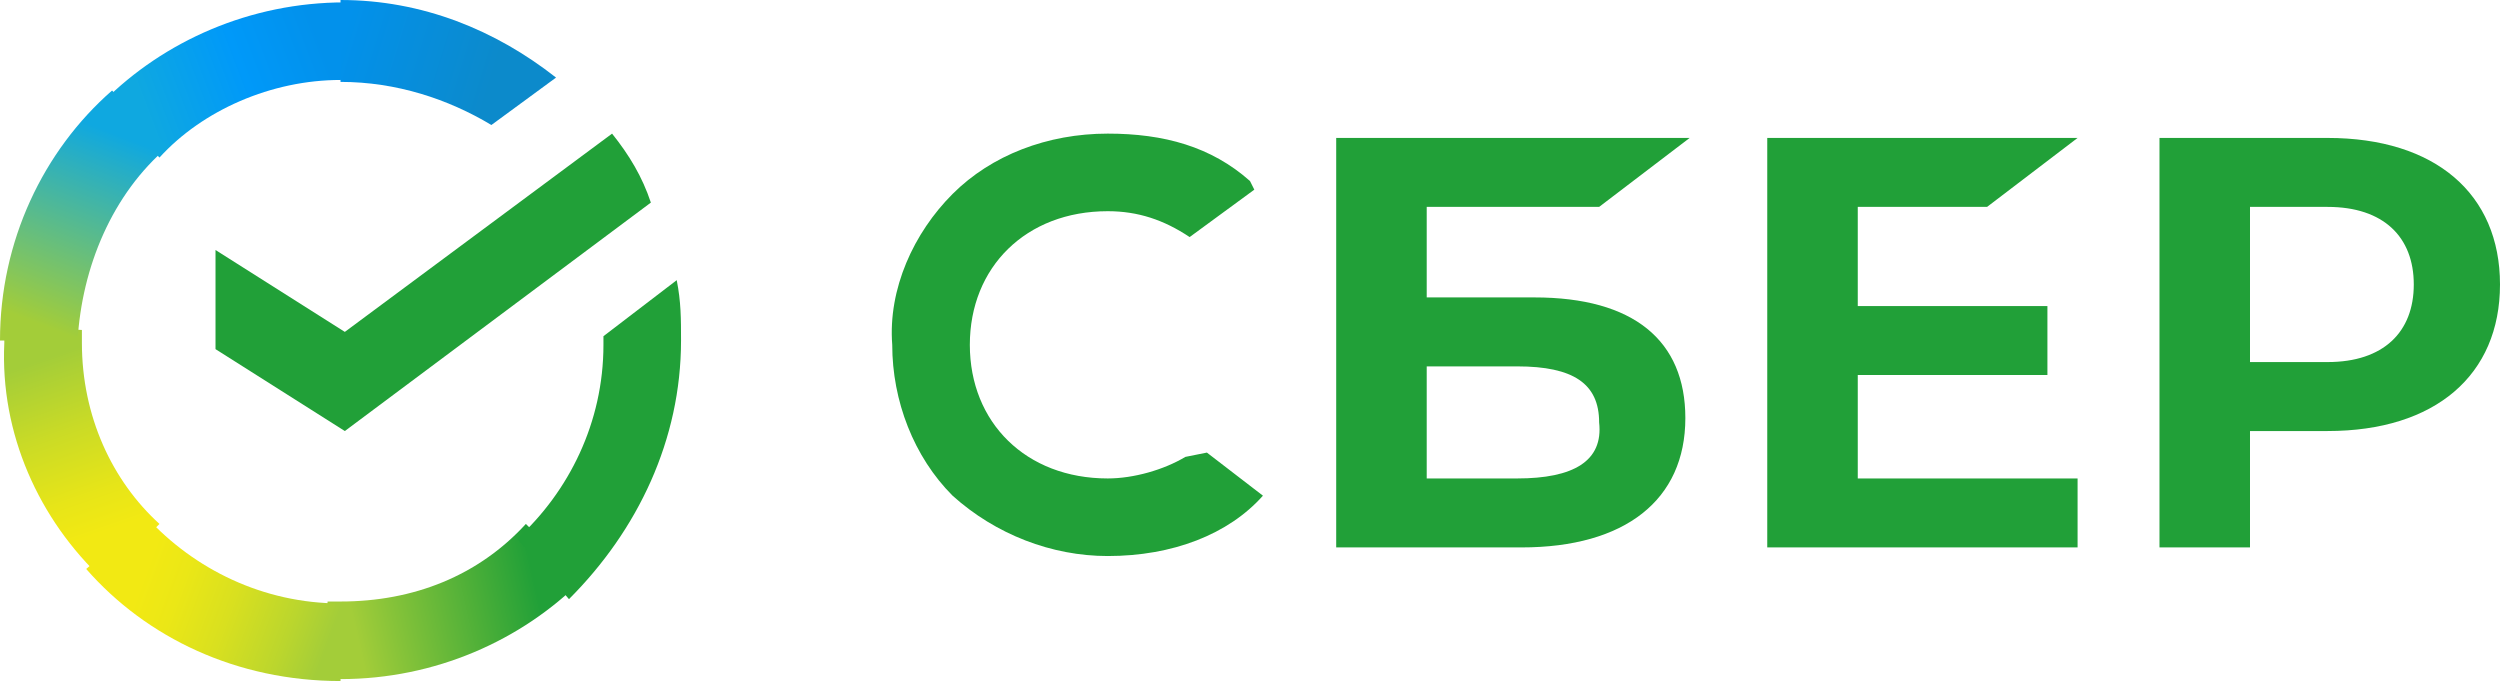 <svg width="150" height="41" viewBox="0 0 150 41" fill="none" xmlns="http://www.w3.org/2000/svg">
<path d="M119.224 12.414L124.655 8.276H106.035V32.845H124.655V28.707H111.466V22.5H122.845V18.362H111.466V12.414H119.224Z" fill="#21A038"/>
<path d="M92.069 17.845H85.603V12.414H95.948L101.379 8.276H80.172V32.845H91.293C97.5 32.845 101.121 30 101.121 25.086C101.121 20.431 98.017 17.845 92.069 17.845ZM91.034 28.707H85.603V21.983H91.034C94.397 21.983 95.948 23.017 95.948 25.345C96.207 27.672 94.397 28.707 91.034 28.707Z" fill="#21A038"/>
<path d="M139.655 8.276H129.569V32.845H135V25.862H139.655C146.121 25.862 150 22.5 150 17.069C150 11.638 146.121 8.276 139.655 8.276ZM139.655 21.724H135V12.414H139.655C143.017 12.414 144.827 14.224 144.827 17.069C144.827 19.914 143.017 21.724 139.655 21.724Z" fill="#21A038"/>
<path d="M71.121 27.414C69.828 28.19 68.017 28.707 66.466 28.707C61.552 28.707 58.19 25.345 58.19 20.69C58.19 16.035 61.552 12.672 66.466 12.672C68.276 12.672 69.828 13.19 71.379 14.224L75.259 11.379L75 10.862C72.672 8.793 69.828 8.017 66.466 8.017C62.845 8.017 59.483 9.31 57.155 11.638C54.828 13.966 53.276 17.328 53.534 20.69C53.534 24.052 54.828 27.414 57.155 29.741C59.741 32.069 63.103 33.362 66.466 33.362C70.345 33.362 73.707 32.069 75.776 29.741L72.414 27.155L71.121 27.414Z" fill="#21A038"/>
<path d="M36.724 8.017C37.759 9.31 38.535 10.603 39.052 12.155L20.69 25.862L12.931 20.948V15L20.69 19.914L36.724 8.017Z" fill="#21A038"/>
<path d="M4.914 20.574C4.914 20.316 4.914 20.057 4.914 19.798L0.259 19.54C0.259 19.798 0.259 20.316 0.259 20.574C0 26.005 2.328 31.178 6.207 34.798L9.569 31.436C6.724 28.85 4.914 24.971 4.914 20.574Z" fill="url(#paint0_linear_206_86)"/>
<path d="M20.431 4.798C20.69 4.798 20.948 4.798 21.207 4.798L21.466 0.143C21.207 0.143 20.948 0.143 20.69 0.143C15 0.143 9.828 2.471 6.207 6.091L9.569 9.453C12.155 6.609 16.293 4.798 20.431 4.798Z" fill="url(#paint1_linear_206_86)"/>
<path d="M20.431 36.091C20.172 36.091 19.914 36.091 19.655 36.091L19.396 40.746C19.655 40.746 20.172 40.746 20.431 40.746C26.121 40.746 31.293 38.419 34.914 34.798L31.552 31.436C28.707 34.54 24.828 36.091 20.431 36.091Z" fill="url(#paint2_linear_206_86)"/>
<path d="M29.483 7.5L33.362 4.655C29.741 1.81 25.345 0 20.431 0V4.914C23.793 4.914 26.897 5.948 29.483 7.5Z" fill="url(#paint3_linear_206_86)"/>
<path d="M40.862 20.431C40.862 19.138 40.862 18.103 40.603 16.81L36.207 20.172C36.207 20.172 36.207 20.431 36.207 20.69C36.207 25.345 34.138 29.483 31.034 32.328L34.138 35.948C38.276 31.81 40.862 26.379 40.862 20.431Z" fill="#21A038"/>
<path d="M20.431 36.207C15.776 36.207 11.638 34.138 8.793 31.035L5.172 34.138C8.793 38.276 14.224 40.862 20.431 40.862V36.207Z" fill="url(#paint4_linear_206_86)"/>
<path d="M10.086 8.793L6.724 5.431C2.586 9.052 0 14.483 0 20.431H4.655C4.914 16.035 6.724 11.638 10.086 8.793Z" fill="url(#paint5_linear_206_86)"/>
<defs>
<linearGradient id="paint0_linear_206_86" x1="5.717" y1="34.321" x2="0.912" y2="20.453" gradientUnits="userSpaceOnUse">
<stop offset="0.144" stop-color="#F2E913"/>
<stop offset="0.304" stop-color="#E7E518"/>
<stop offset="0.582" stop-color="#CADB26"/>
<stop offset="0.891" stop-color="#A3CD39"/>
</linearGradient>
<linearGradient id="paint1_linear_206_86" x1="7.548" y1="5.73" x2="19.757" y2="1.085" gradientUnits="userSpaceOnUse">
<stop offset="0.059" stop-color="#0FA8E0"/>
<stop offset="0.538" stop-color="#0099F9"/>
<stop offset="0.923" stop-color="#0291EB"/>
</linearGradient>
<linearGradient id="paint2_linear_206_86" x1="19.216" y1="36.804" x2="33.767" y2="33.52" gradientUnits="userSpaceOnUse">
<stop offset="0.123" stop-color="#A3CD39"/>
<stop offset="0.285" stop-color="#86C339"/>
<stop offset="0.869" stop-color="#21A038"/>
</linearGradient>
<linearGradient id="paint3_linear_206_86" x1="19.512" y1="3.23" x2="31.614" y2="6.959" gradientUnits="userSpaceOnUse">
<stop offset="0.057" stop-color="#0291EB"/>
<stop offset="0.79" stop-color="#0C8ACB"/>
</linearGradient>
<linearGradient id="paint4_linear_206_86" x1="6.578" y1="34.755" x2="19.573" y2="39.602" gradientUnits="userSpaceOnUse">
<stop offset="0.132" stop-color="#F2E913"/>
<stop offset="0.298" stop-color="#EBE716"/>
<stop offset="0.531" stop-color="#D9E01F"/>
<stop offset="0.802" stop-color="#BBD62D"/>
<stop offset="0.983" stop-color="#A3CD39"/>
</linearGradient>
<linearGradient id="paint5_linear_206_86" x1="3.858" y1="21.122" x2="9.053" y2="7.627" gradientUnits="userSpaceOnUse">
<stop offset="0.07" stop-color="#A3CD39"/>
<stop offset="0.26" stop-color="#81C55F"/>
<stop offset="0.922" stop-color="#0FA8E0"/>
</linearGradient>
</defs>
</svg>
